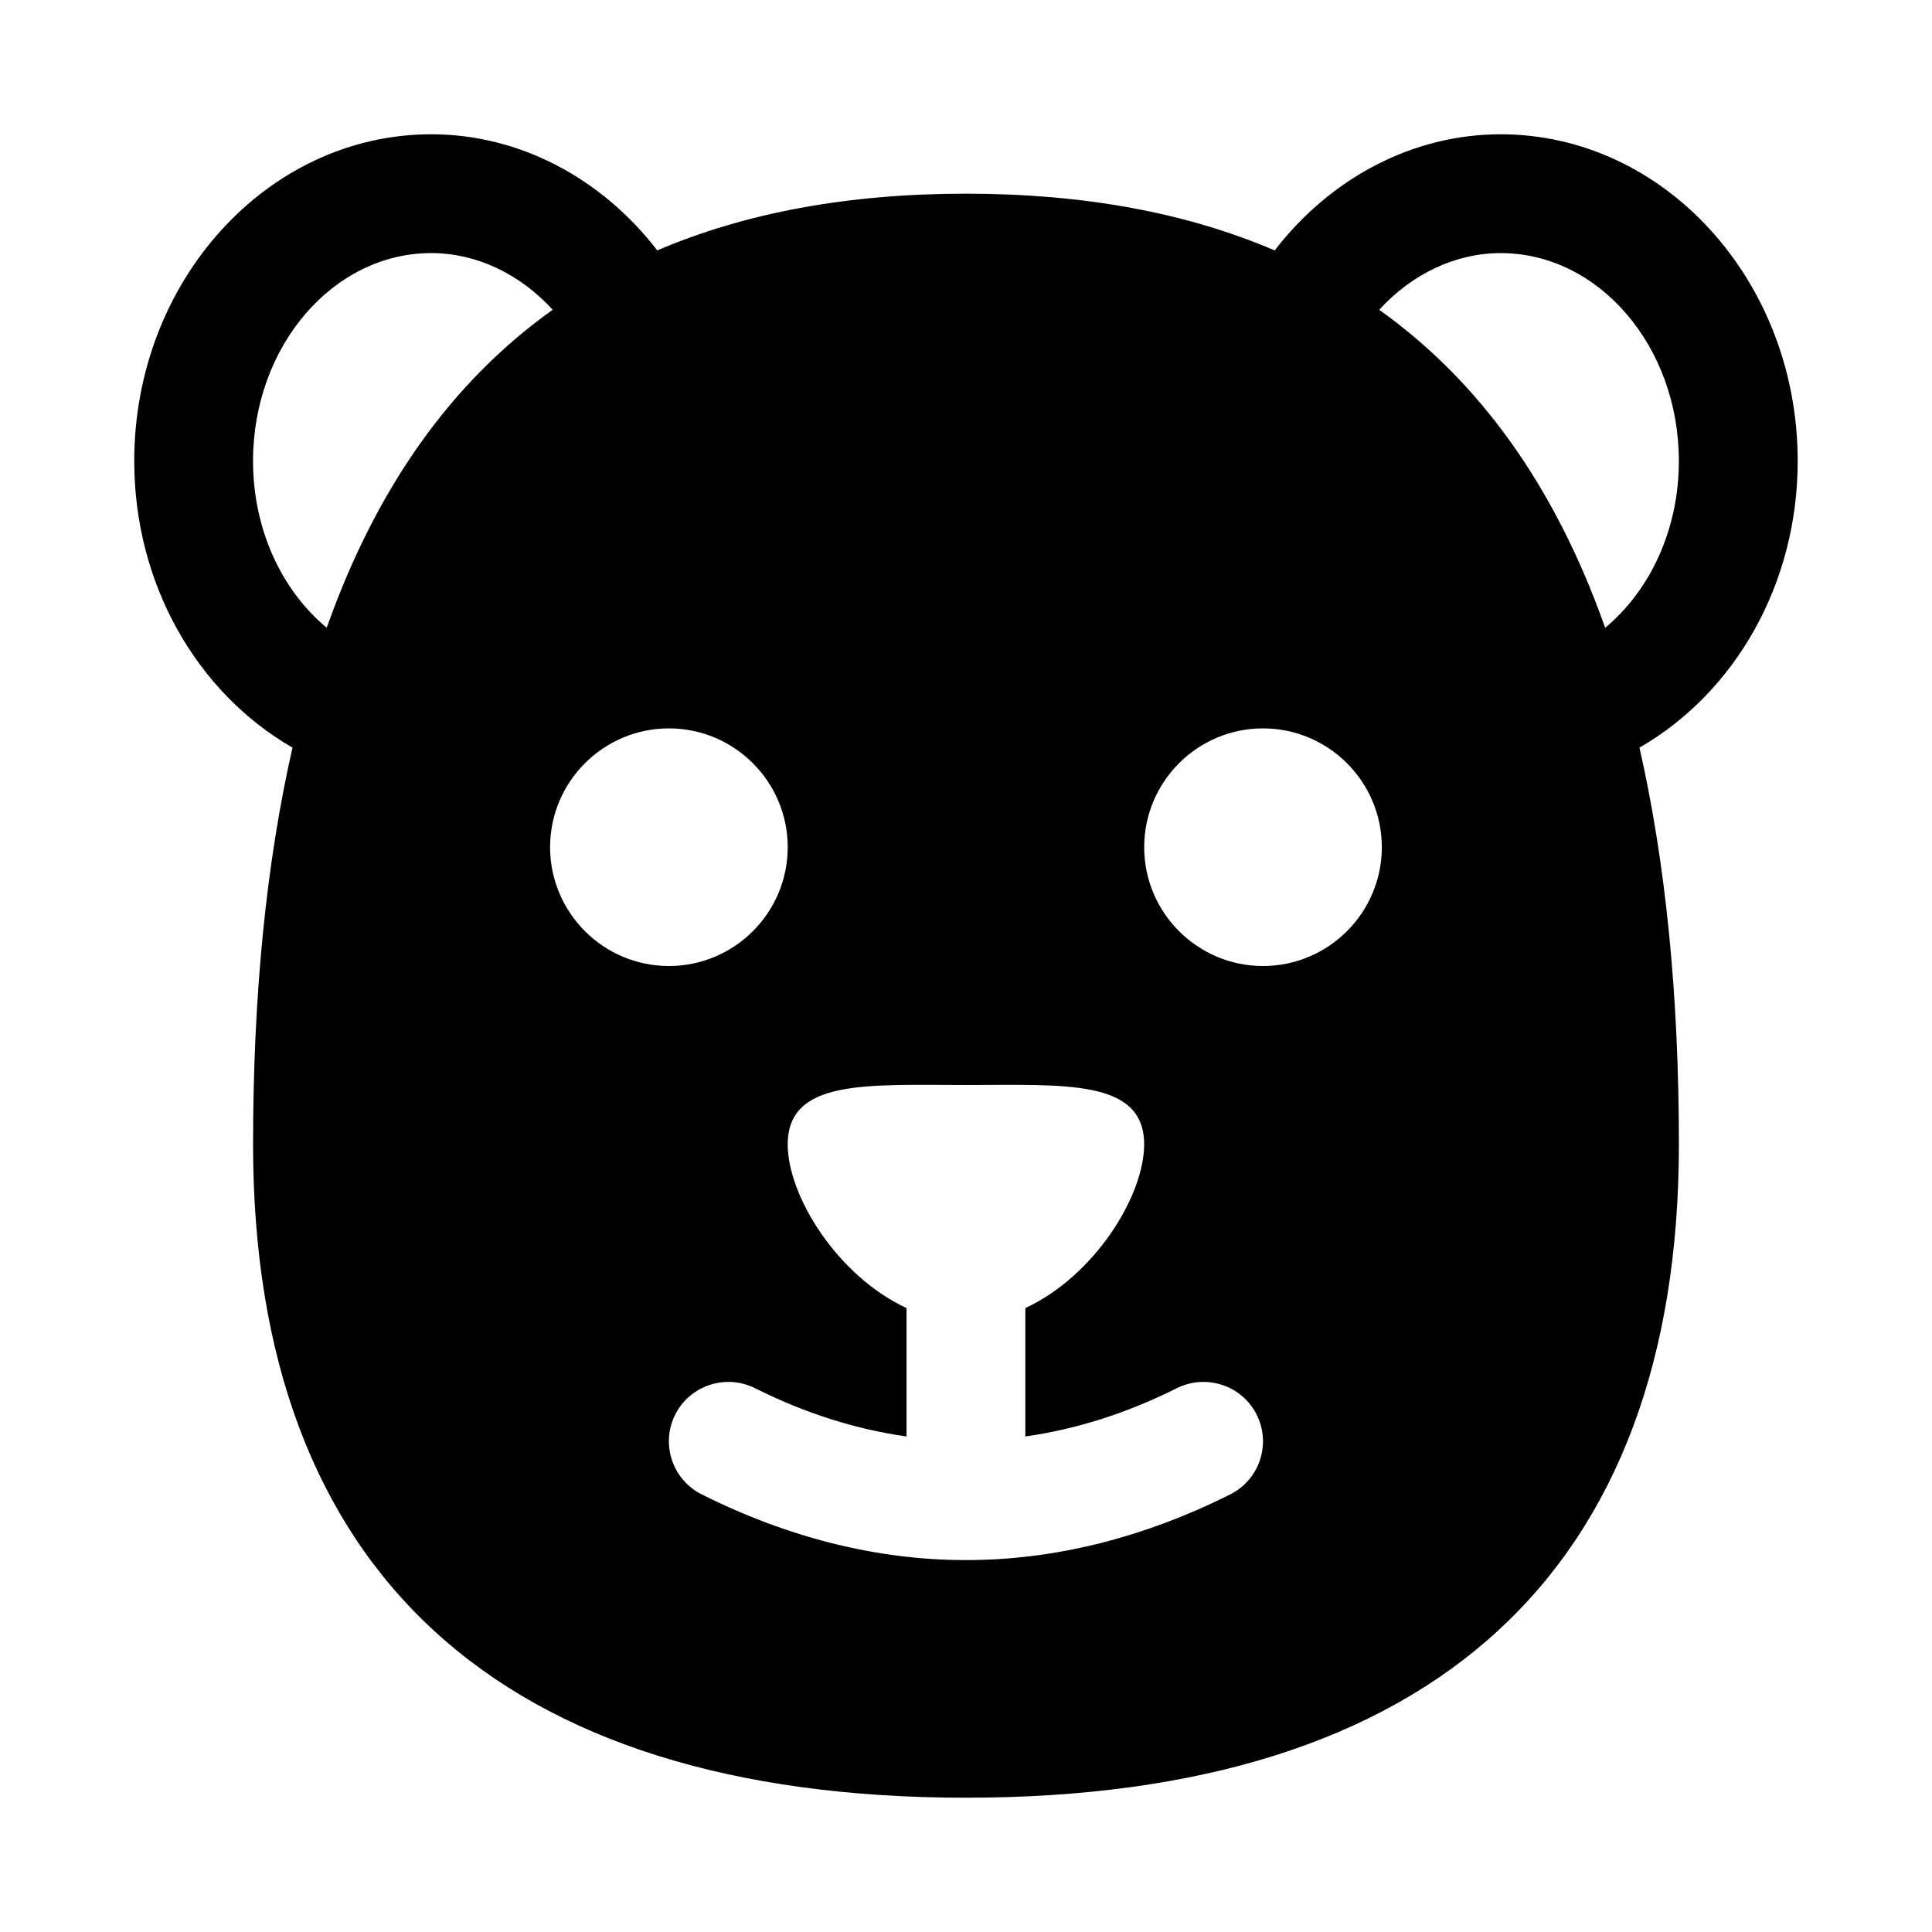 <?xml version="1.0" encoding="UTF-8"?>
<!-- Uploaded to: ICON Repo, www.svgrepo.com, Generator: ICON Repo Mixer Tools -->
<svg fill="#000000" width="800px" height="800px" version="1.1" viewBox="144 144 512 512" xmlns="http://www.w3.org/2000/svg">
 <path d="m620.41 266.18c0-47.742-35.316-86.594-78.719-86.594-23.305 0-45.074 11.566-59.883 30.773-23.387-10-50.609-15.031-81.812-15.031-31.207 0-58.426 5.027-81.812 15.027-14.809-19.203-36.578-30.77-59.887-30.77-43.402 0-78.719 38.855-78.719 86.594 0 32.398 16.418 61.234 41.938 75.953-6.894 30.305-10.449 65.199-10.449 105.1 0 113.3 65.328 173.18 188.93 173.18 123.6 0 188.93-59.887 188.93-173.18 0-39.902-3.559-74.797-10.449-105.1 25.516-14.719 41.934-43.559 41.934-75.953zm-389.61 43.586c-0.07 0.203-0.176 0.367-0.246 0.57-12.055-10.055-19.496-26.215-19.496-44.16 0-30.379 21.184-55.105 47.23-55.105 12.027 0 23.512 5.551 32.184 15.02-26.609 18.973-46.5 46.75-59.672 83.676zm58.98 58.75c0-17.355 14.133-31.488 31.488-31.488 17.355 0 31.488 14.133 31.488 31.488s-14.133 31.488-31.488 31.488c-17.355 0-31.488-14.133-31.488-31.488zm180.23 171.52c-23.082 11.547-46.648 17.406-70.02 17.406s-46.941-5.859-70.02-17.406c-7.777-3.891-10.934-13.348-7.043-21.125s13.359-10.887 21.125-7.043c13.418 6.715 26.809 10.922 40.188 12.812v-34.031c-18.305-8.488-31.488-29.684-31.488-43.371 0-17.391 21.145-15.742 47.23-15.742 26.086 0 47.23-1.648 47.23 15.742 0 13.688-13.184 34.883-31.488 43.371v34.031c13.383-1.895 26.773-6.098 40.188-12.812 7.777-3.844 17.234-0.734 21.125 7.043 3.894 7.781 0.75 17.238-7.027 21.125zm8.699-140.03c-17.355 0-31.488-14.133-31.488-31.488s14.133-31.488 31.488-31.488 31.488 14.133 31.488 31.488-14.133 31.488-31.488 31.488zm90.711-89.668c-0.07-0.203-0.172-0.367-0.246-0.57-13.164-36.926-33.059-64.703-59.672-83.672 8.664-9.465 20.156-15.02 32.184-15.02 26.047 0 47.23 24.723 47.23 55.105 0 17.941-7.441 34.098-19.496 44.156z"/>
</svg>